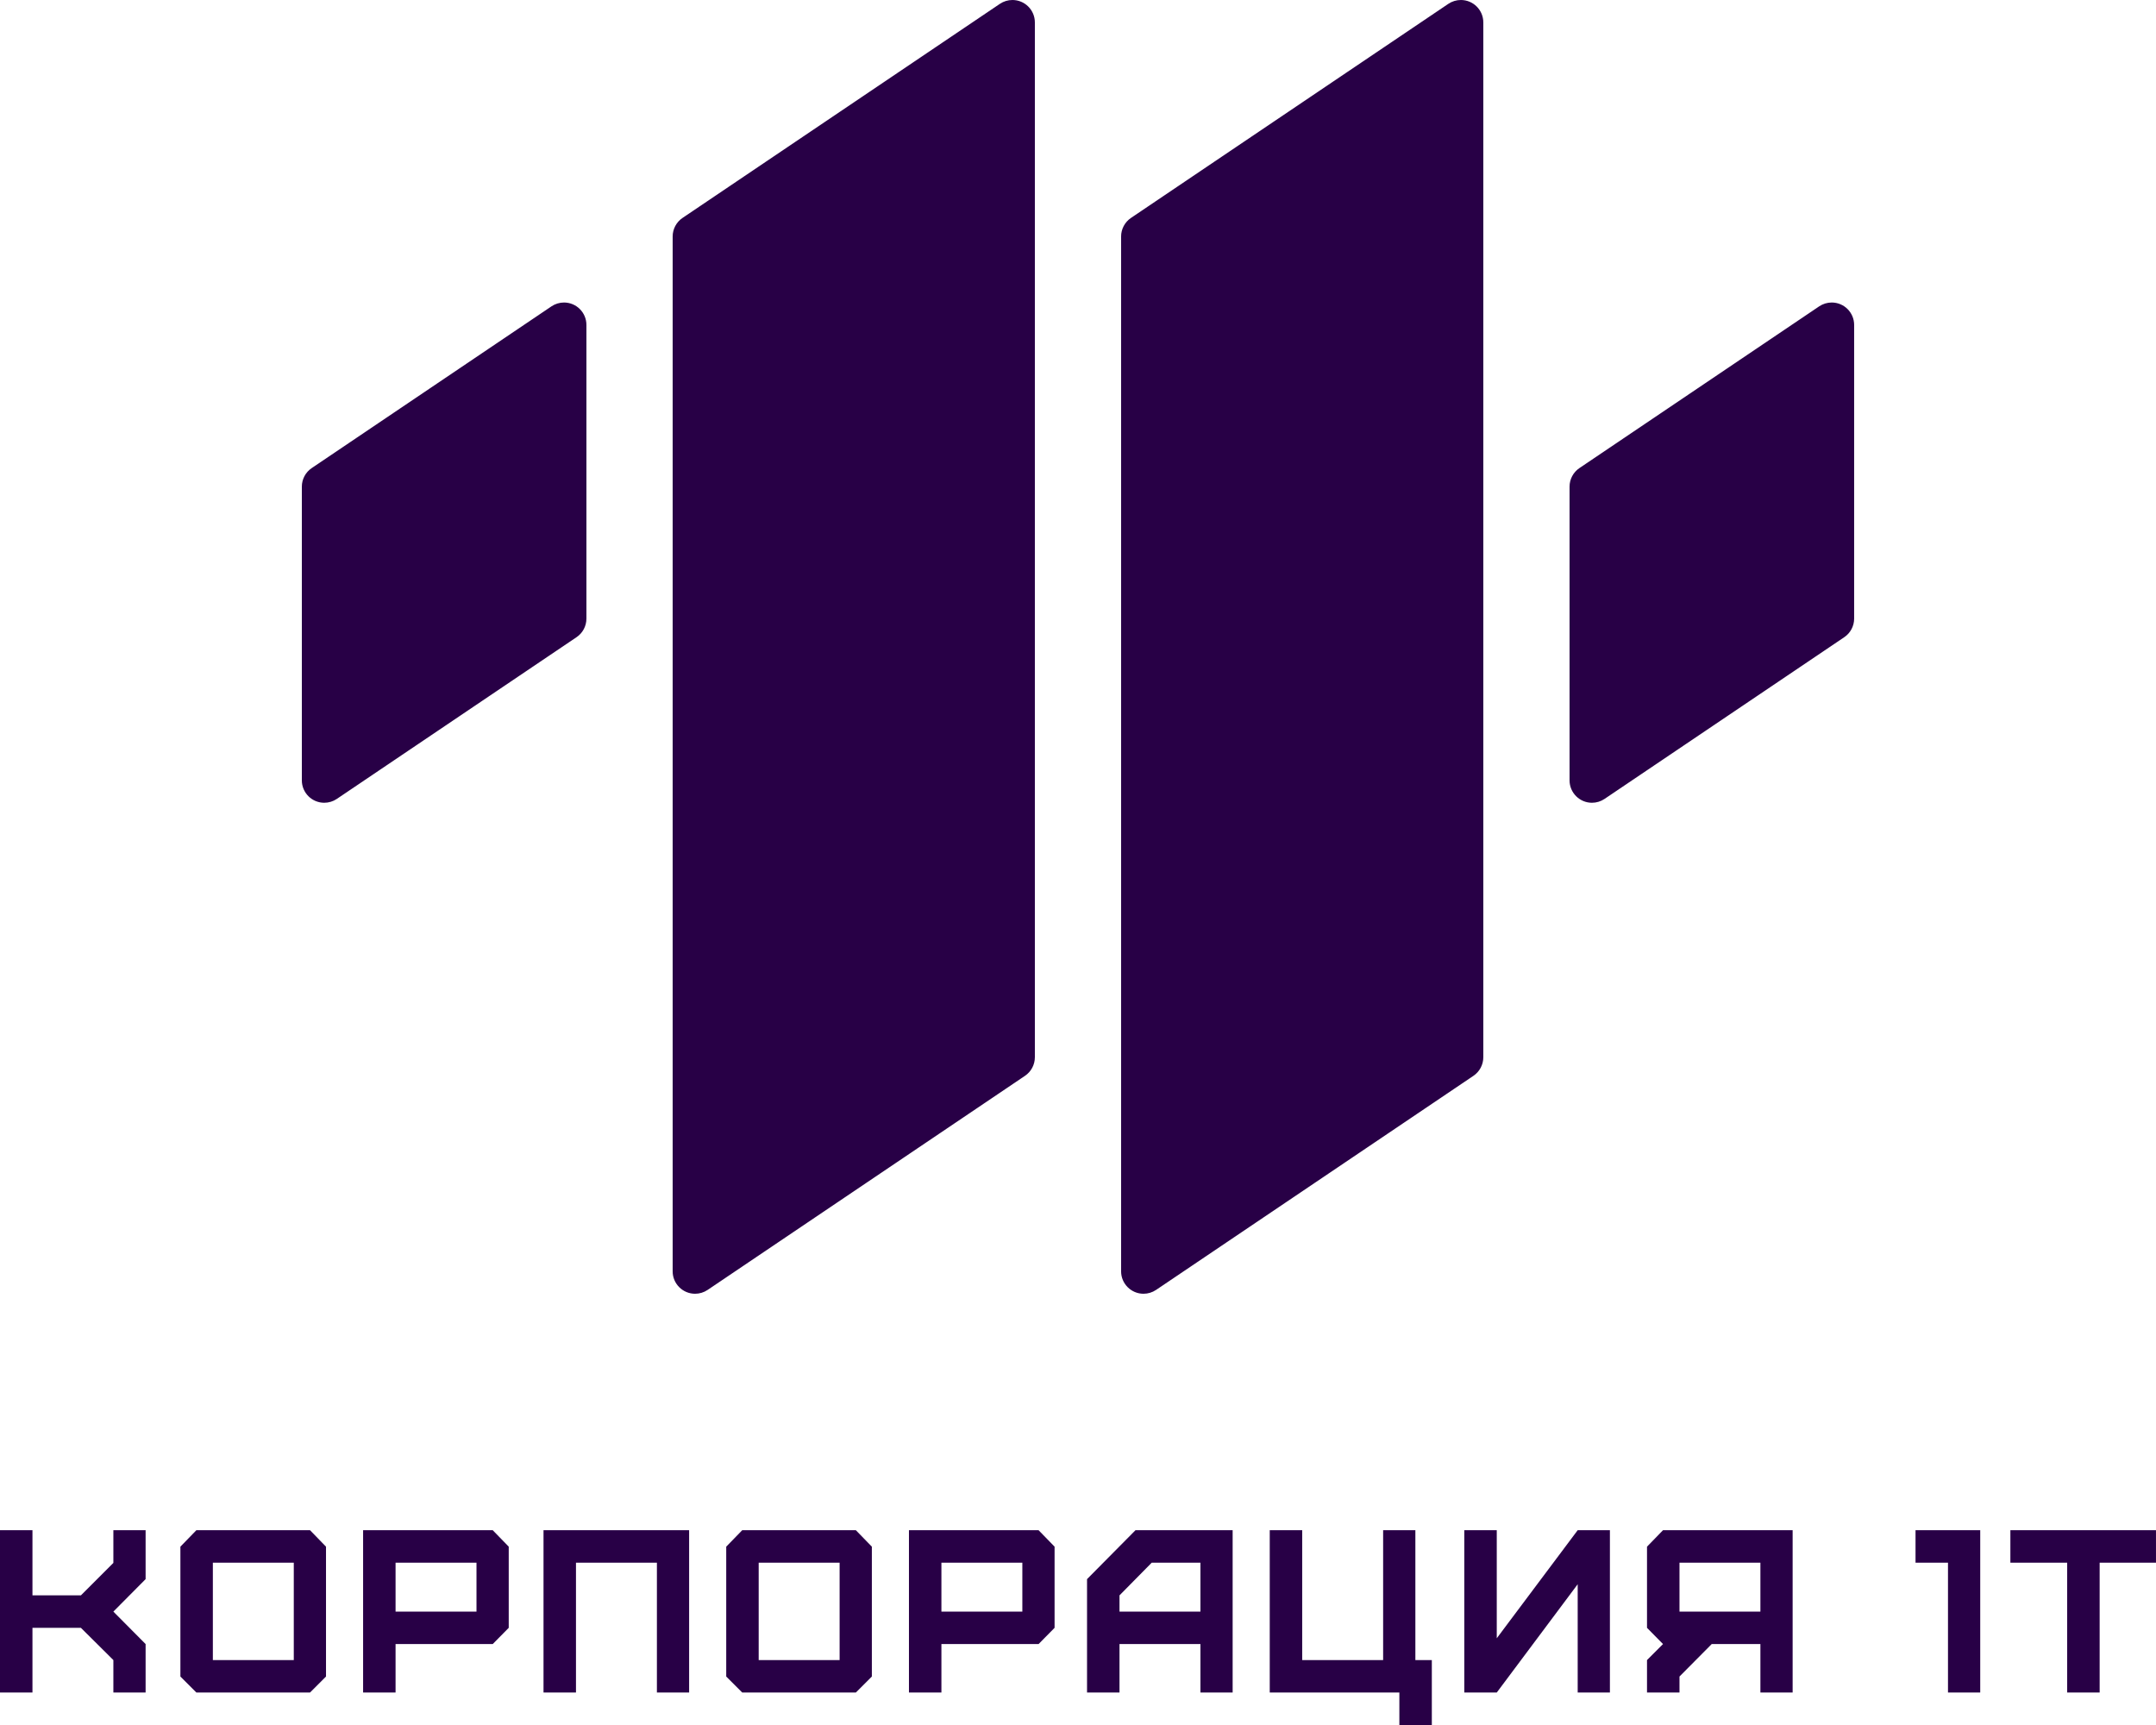 <svg width="125" height="100" viewBox="0 0 125 100" fill="none" xmlns="http://www.w3.org/2000/svg">
<path fill-rule="evenodd" clip-rule="evenodd" d="M31.973 17.759L18.073 27.135C17.714 27.377 17.5 27.781 17.5 28.213V45.237C17.5 45.955 18.081 46.537 18.799 46.537C19.059 46.537 19.312 46.46 19.526 46.315L33.426 36.939C33.785 36.698 33.999 36.294 33.999 35.861V18.837C33.999 18.119 33.417 17.537 32.7 17.537C32.441 17.537 32.187 17.615 31.973 17.759ZM38.999 13.711V73.7C38.999 74.418 39.581 75 40.3 75C40.558 75 40.812 74.922 41.026 74.778L59.426 62.367C59.785 62.125 59.999 61.721 59.999 61.289V1.3C59.999 0.582 59.417 0 58.699 0C58.44 0 58.187 0.077 57.972 0.222L39.572 12.633C39.214 12.875 38.999 13.279 38.999 13.711ZM64.999 13.711V73.7C64.999 74.418 65.581 75 66.299 75C66.558 75 66.812 74.922 67.026 74.778L85.426 62.367C85.784 62.125 85.999 61.721 85.999 61.289V1.3C85.999 0.582 85.417 0 84.699 0C84.44 0 84.187 0.077 83.972 0.222L65.572 12.633C65.214 12.875 64.999 13.279 64.999 13.711ZM105.472 17.759L91.572 27.135C91.214 27.377 90.999 27.781 90.999 28.213V45.237C90.999 45.955 91.581 46.537 92.299 46.537C92.558 46.537 92.811 46.46 93.026 46.315L106.926 36.939C107.284 36.698 107.499 36.294 107.499 35.861V18.837C107.499 18.119 106.917 17.537 106.199 17.537C105.94 17.537 105.687 17.615 105.472 17.759ZM1.882 98.118V94.367H4.691L6.573 96.236V98.118H8.442V95.308L6.573 93.426L8.442 91.544V88.707H6.573V90.603L4.691 92.485H1.882V88.707H-0V98.118L1.882 98.118ZM12.341 96.236V90.59H17.033V96.236H12.341ZM17.974 98.118L18.901 97.19V89.662L17.974 88.707H11.386L10.459 89.662V97.19L11.386 98.118H17.974ZM22.934 93.426V90.59H27.626V93.426H22.934ZM22.934 98.118V95.308H28.567L29.495 94.367V89.662L28.567 88.707H21.052V98.118L22.934 98.118ZM33.394 98.118V90.59H38.086V98.118H39.954V88.707H31.512V98.118H33.394ZM43.987 96.236V90.59H48.679V96.236H43.987ZM49.62 98.118L50.548 97.19V89.662L49.62 88.707H43.033L42.105 89.662V97.19L43.033 98.118H49.62ZM54.581 93.426V90.59H59.273V93.426H54.581ZM54.581 98.118V95.308H60.214L61.142 94.367V89.662L60.214 88.707H52.699V98.118L54.581 98.118ZM64.906 93.426V92.485L66.775 90.59H69.598V93.426H64.906ZM64.906 98.118V95.308H69.598V98.118H71.466V88.707H65.834L63.024 91.544V98.118H64.906ZM83.014 100V96.236H82.06V88.707H80.191V96.236H75.499V88.707H73.617V98.118H81.132V100H83.014ZM86.779 98.118L91.471 91.84V98.118H93.339V88.707H91.471L86.779 94.972V88.707H84.897V98.118H86.779ZM97.373 93.426V90.59H102.064V93.426H97.373ZM97.373 98.118V97.19L99.241 95.308H102.064V98.118H103.933V88.707H96.418L95.49 89.662V94.367L96.418 95.308L95.49 96.236V98.118L97.373 98.118ZM114.809 98.118V88.707H111.058V90.59H112.94V98.118H114.809ZM121.733 98.118V90.59H124.999V88.707H116.557V90.59H119.85V98.118H121.733Z" fill="#280046"/>
</svg>
